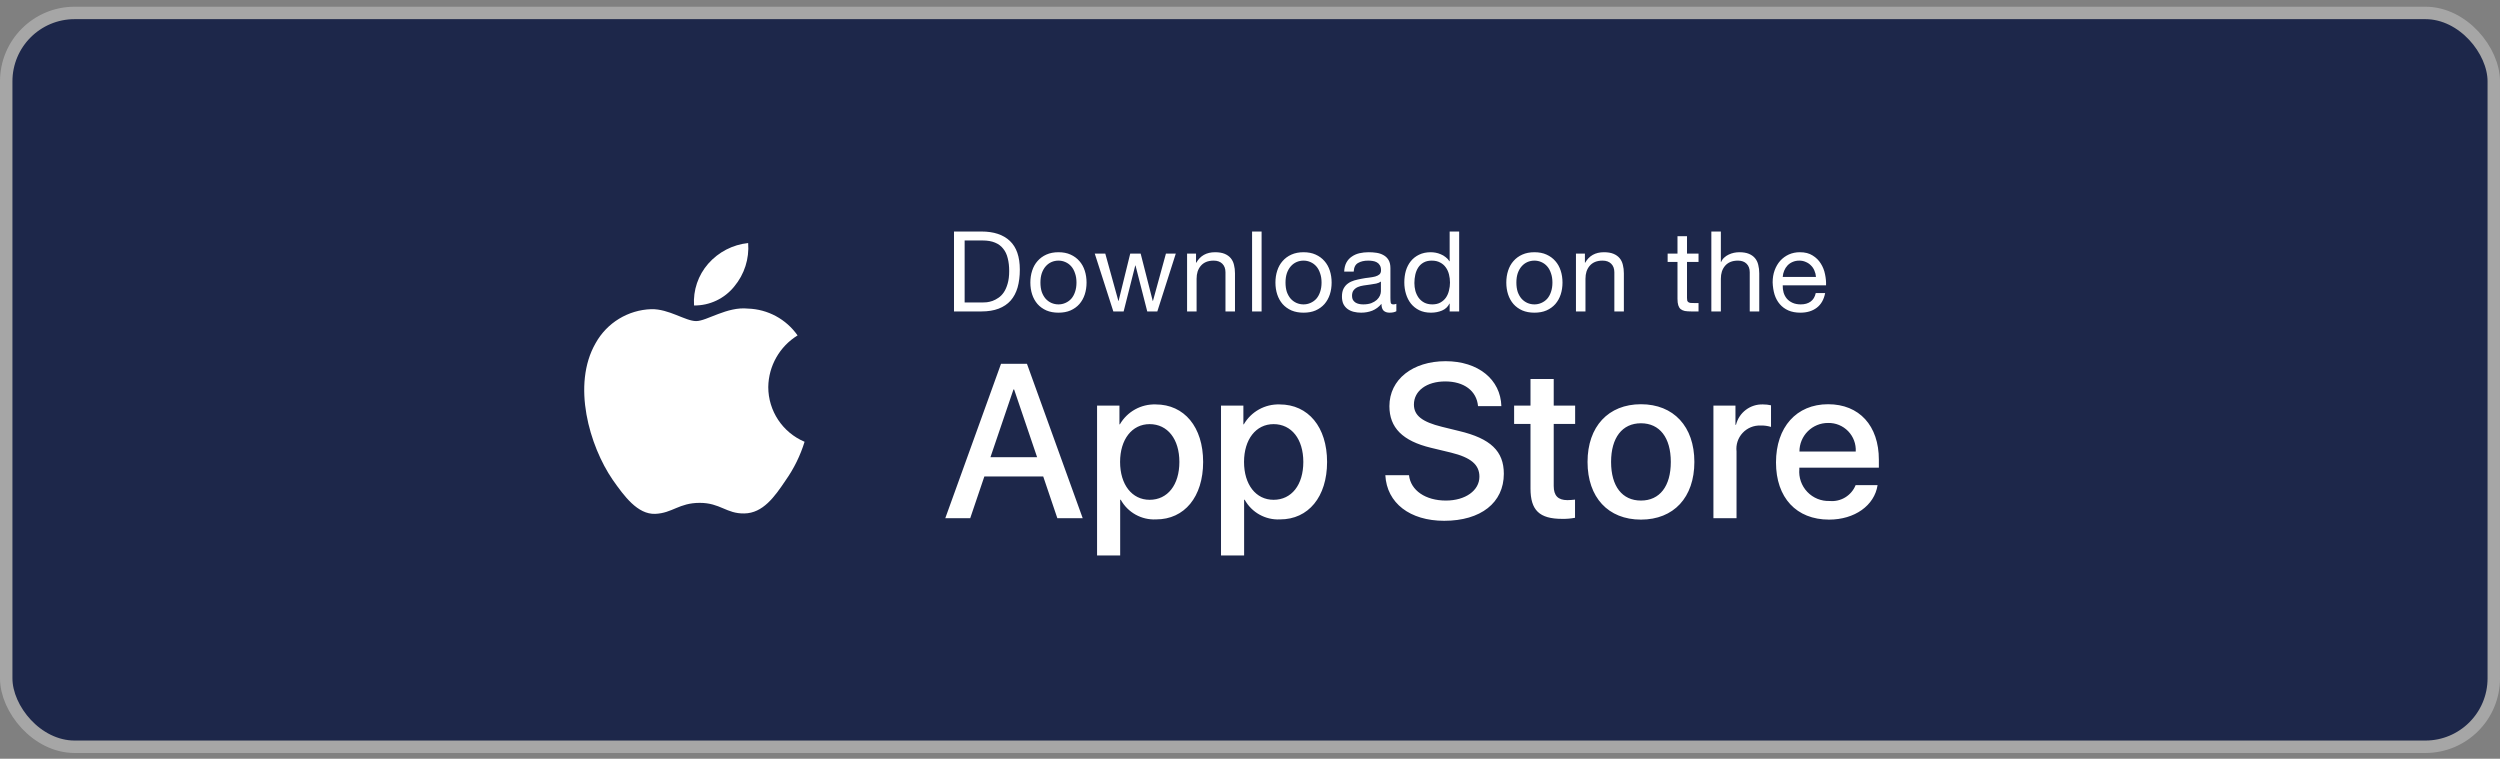 <svg width="201" height="61" viewBox="0 0 201 61" fill="none" xmlns="http://www.w3.org/2000/svg">
<rect x="0" y="0" width="201" height="61" fill="#808080" stroke="none"/>
<rect x="0.5" y="1.04" width="200" height="59" rx="5.5" fill="#1D274A"/>
<rect x="0.5" y="1.04" width="200" height="59" rx="5.5" stroke="#A6A6A6"/>
<path fill-rule="evenodd" clip-rule="evenodd" d="M61.769 31.12C61.791 29.424 62.68 27.857 64.125 26.968C63.209 25.66 61.73 24.86 60.134 24.811C58.455 24.634 56.827 25.815 55.971 25.815C55.099 25.815 53.782 24.828 52.363 24.857C50.496 24.918 48.798 25.953 47.89 27.585C45.956 30.933 47.398 35.855 49.251 38.561C50.178 39.886 51.261 41.367 52.679 41.314C54.066 41.257 54.584 40.43 56.258 40.43C57.917 40.43 58.403 41.314 59.849 41.281C61.338 41.257 62.275 39.95 63.17 38.612C63.836 37.667 64.348 36.624 64.688 35.519C62.92 34.772 61.771 33.04 61.769 31.12Z" fill="white"/>
<path fill-rule="evenodd" clip-rule="evenodd" d="M59.037 23.03C59.849 22.056 60.249 20.804 60.152 19.54C58.912 19.67 57.767 20.263 56.944 21.199C56.132 22.124 55.721 23.333 55.8 24.561C57.057 24.574 58.25 24.01 59.037 23.03Z" fill="white"/>
<path d="M77.557 24.32V19.334H78.997C79.393 19.334 79.726 19.391 79.996 19.505C80.266 19.613 80.485 19.775 80.653 19.991C80.827 20.201 80.95 20.459 81.022 20.765C81.1 21.065 81.139 21.407 81.139 21.791C81.139 22.187 81.097 22.526 81.013 22.808C80.935 23.084 80.833 23.315 80.707 23.501C80.581 23.687 80.437 23.834 80.275 23.942C80.119 24.05 79.96 24.134 79.798 24.194C79.636 24.248 79.483 24.284 79.339 24.302C79.195 24.314 79.075 24.32 78.979 24.32H77.557ZM76.702 18.614V25.04H78.907C79.441 25.04 79.903 24.965 80.293 24.815C80.683 24.665 81.004 24.449 81.256 24.167C81.508 23.879 81.694 23.528 81.814 23.114C81.934 22.694 81.994 22.214 81.994 21.674C81.994 20.642 81.727 19.874 81.193 19.37C80.659 18.866 79.897 18.614 78.907 18.614H76.702ZM83.651 22.718C83.651 22.436 83.687 22.187 83.759 21.971C83.837 21.749 83.942 21.563 84.074 21.413C84.206 21.263 84.359 21.149 84.533 21.071C84.713 20.993 84.902 20.954 85.1 20.954C85.298 20.954 85.484 20.993 85.658 21.071C85.838 21.149 85.994 21.263 86.126 21.413C86.258 21.563 86.36 21.749 86.432 21.971C86.51 22.187 86.549 22.436 86.549 22.718C86.549 23 86.51 23.252 86.432 23.474C86.36 23.69 86.258 23.873 86.126 24.023C85.994 24.167 85.838 24.278 85.658 24.356C85.484 24.434 85.298 24.473 85.1 24.473C84.902 24.473 84.713 24.434 84.533 24.356C84.359 24.278 84.206 24.167 84.074 24.023C83.942 23.873 83.837 23.69 83.759 23.474C83.687 23.252 83.651 23 83.651 22.718ZM82.841 22.718C82.841 23.06 82.889 23.378 82.985 23.672C83.081 23.966 83.225 24.224 83.417 24.446C83.609 24.662 83.846 24.833 84.128 24.959C84.41 25.079 84.734 25.139 85.1 25.139C85.472 25.139 85.796 25.079 86.072 24.959C86.354 24.833 86.591 24.662 86.783 24.446C86.975 24.224 87.119 23.966 87.215 23.672C87.311 23.378 87.359 23.06 87.359 22.718C87.359 22.376 87.311 22.058 87.215 21.764C87.119 21.464 86.975 21.206 86.783 20.99C86.591 20.768 86.354 20.594 86.072 20.468C85.796 20.342 85.472 20.279 85.1 20.279C84.734 20.279 84.41 20.342 84.128 20.468C83.846 20.594 83.609 20.768 83.417 20.99C83.225 21.206 83.081 21.464 82.985 21.764C82.889 22.058 82.841 22.376 82.841 22.718ZM93.049 25.04L94.534 20.387H93.742L92.698 24.194H92.68L91.708 20.387H90.871L89.935 24.194H89.917L88.864 20.387H88.018L89.512 25.04H90.34L91.276 21.341H91.294L92.239 25.04H93.049ZM95.441 20.387V25.04H96.206V22.412C96.206 22.202 96.233 22.01 96.287 21.836C96.347 21.656 96.434 21.5 96.548 21.368C96.662 21.236 96.803 21.134 96.971 21.062C97.145 20.99 97.349 20.954 97.583 20.954C97.877 20.954 98.108 21.038 98.276 21.206C98.444 21.374 98.528 21.602 98.528 21.89V25.04H99.293V21.98C99.293 21.728 99.266 21.5 99.212 21.296C99.164 21.086 99.077 20.906 98.951 20.756C98.825 20.606 98.66 20.489 98.456 20.405C98.252 20.321 97.997 20.279 97.691 20.279C97.001 20.279 96.497 20.561 96.179 21.125H96.161V20.387H95.441ZM100.667 18.614V25.04H101.432V18.614H100.667ZM103.355 22.718C103.355 22.436 103.391 22.187 103.463 21.971C103.541 21.749 103.646 21.563 103.778 21.413C103.91 21.263 104.063 21.149 104.237 21.071C104.417 20.993 104.606 20.954 104.804 20.954C105.002 20.954 105.188 20.993 105.362 21.071C105.542 21.149 105.698 21.263 105.83 21.413C105.962 21.563 106.064 21.749 106.136 21.971C106.214 22.187 106.253 22.436 106.253 22.718C106.253 23 106.214 23.252 106.136 23.474C106.064 23.69 105.962 23.873 105.83 24.023C105.698 24.167 105.542 24.278 105.362 24.356C105.188 24.434 105.002 24.473 104.804 24.473C104.606 24.473 104.417 24.434 104.237 24.356C104.063 24.278 103.91 24.167 103.778 24.023C103.646 23.873 103.541 23.69 103.463 23.474C103.391 23.252 103.355 23 103.355 22.718ZM102.545 22.718C102.545 23.06 102.593 23.378 102.689 23.672C102.785 23.966 102.929 24.224 103.121 24.446C103.313 24.662 103.55 24.833 103.832 24.959C104.114 25.079 104.438 25.139 104.804 25.139C105.176 25.139 105.5 25.079 105.776 24.959C106.058 24.833 106.295 24.662 106.487 24.446C106.679 24.224 106.823 23.966 106.919 23.672C107.015 23.378 107.063 23.06 107.063 22.718C107.063 22.376 107.015 22.058 106.919 21.764C106.823 21.464 106.679 21.206 106.487 20.99C106.295 20.768 106.058 20.594 105.776 20.468C105.5 20.342 105.176 20.279 104.804 20.279C104.438 20.279 104.114 20.342 103.832 20.468C103.55 20.594 103.313 20.768 103.121 20.99C102.929 21.206 102.785 21.464 102.689 21.764C102.593 22.058 102.545 22.376 102.545 22.718ZM112.267 25.022C112.135 25.1 111.952 25.139 111.718 25.139C111.52 25.139 111.361 25.085 111.241 24.977C111.127 24.863 111.07 24.68 111.07 24.428C110.86 24.68 110.614 24.863 110.332 24.977C110.056 25.085 109.756 25.139 109.432 25.139C109.222 25.139 109.021 25.115 108.829 25.067C108.643 25.019 108.481 24.944 108.343 24.842C108.205 24.74 108.094 24.608 108.01 24.446C107.932 24.278 107.893 24.077 107.893 23.843C107.893 23.579 107.938 23.363 108.028 23.195C108.118 23.027 108.235 22.892 108.379 22.79C108.529 22.682 108.697 22.601 108.883 22.547C109.075 22.493 109.27 22.448 109.468 22.412C109.678 22.37 109.876 22.34 110.062 22.322C110.254 22.298 110.422 22.268 110.566 22.232C110.71 22.19 110.824 22.133 110.908 22.061C110.992 21.983 111.034 21.872 111.034 21.728C111.034 21.56 111.001 21.425 110.935 21.323C110.875 21.221 110.794 21.143 110.692 21.089C110.596 21.035 110.485 20.999 110.359 20.981C110.239 20.963 110.119 20.954 109.999 20.954C109.675 20.954 109.405 21.017 109.189 21.143C108.973 21.263 108.856 21.494 108.838 21.836H108.073C108.085 21.548 108.145 21.305 108.253 21.107C108.361 20.909 108.505 20.75 108.685 20.63C108.865 20.504 109.069 20.414 109.297 20.36C109.531 20.306 109.78 20.279 110.044 20.279C110.254 20.279 110.461 20.294 110.665 20.324C110.875 20.354 111.064 20.417 111.232 20.513C111.4 20.603 111.535 20.732 111.637 20.9C111.739 21.068 111.79 21.287 111.79 21.557V23.951C111.79 24.131 111.799 24.263 111.817 24.347C111.841 24.431 111.913 24.473 112.033 24.473C112.099 24.473 112.177 24.458 112.267 24.428V25.022ZM111.025 22.637C110.929 22.709 110.803 22.763 110.647 22.799C110.491 22.829 110.326 22.856 110.152 22.88C109.984 22.898 109.813 22.922 109.639 22.952C109.465 22.976 109.309 23.018 109.171 23.078C109.033 23.138 108.919 23.225 108.829 23.339C108.745 23.447 108.703 23.597 108.703 23.789C108.703 23.915 108.727 24.023 108.775 24.113C108.829 24.197 108.895 24.266 108.973 24.32C109.057 24.374 109.153 24.413 109.261 24.437C109.369 24.461 109.483 24.473 109.603 24.473C109.855 24.473 110.071 24.44 110.251 24.374C110.431 24.302 110.578 24.215 110.692 24.113C110.806 24.005 110.89 23.891 110.944 23.771C110.998 23.645 111.025 23.528 111.025 23.42V22.637ZM113.717 22.754C113.717 22.526 113.741 22.304 113.789 22.088C113.837 21.872 113.915 21.68 114.023 21.512C114.131 21.344 114.275 21.209 114.455 21.107C114.635 21.005 114.854 20.954 115.112 20.954C115.376 20.954 115.601 21.005 115.787 21.107C115.973 21.203 116.123 21.332 116.237 21.494C116.357 21.656 116.444 21.845 116.498 22.061C116.552 22.271 116.579 22.49 116.579 22.718C116.579 22.934 116.552 23.147 116.498 23.357C116.45 23.567 116.369 23.756 116.255 23.924C116.141 24.086 115.994 24.218 115.814 24.32C115.634 24.422 115.415 24.473 115.157 24.473C114.911 24.473 114.695 24.425 114.509 24.329C114.329 24.233 114.179 24.104 114.059 23.942C113.945 23.78 113.858 23.597 113.798 23.393C113.744 23.183 113.717 22.97 113.717 22.754ZM117.317 25.04V18.614H116.552V21.008H116.534C116.45 20.87 116.345 20.756 116.219 20.666C116.099 20.57 115.97 20.495 115.832 20.441C115.694 20.381 115.556 20.339 115.418 20.315C115.28 20.291 115.151 20.279 115.031 20.279C114.677 20.279 114.365 20.345 114.095 20.477C113.831 20.603 113.609 20.777 113.429 20.999C113.255 21.215 113.123 21.47 113.033 21.764C112.949 22.058 112.907 22.37 112.907 22.7C112.907 23.03 112.952 23.342 113.042 23.636C113.132 23.93 113.264 24.188 113.438 24.41C113.618 24.632 113.84 24.809 114.104 24.941C114.374 25.073 114.689 25.139 115.049 25.139C115.373 25.139 115.67 25.082 115.94 24.968C116.21 24.854 116.408 24.668 116.534 24.41H116.552V25.04H117.317ZM121.917 22.718C121.917 22.436 121.953 22.187 122.025 21.971C122.103 21.749 122.208 21.563 122.34 21.413C122.472 21.263 122.625 21.149 122.799 21.071C122.979 20.993 123.168 20.954 123.366 20.954C123.564 20.954 123.75 20.993 123.924 21.071C124.104 21.149 124.26 21.263 124.392 21.413C124.524 21.563 124.626 21.749 124.698 21.971C124.776 22.187 124.815 22.436 124.815 22.718C124.815 23 124.776 23.252 124.698 23.474C124.626 23.69 124.524 23.873 124.392 24.023C124.26 24.167 124.104 24.278 123.924 24.356C123.75 24.434 123.564 24.473 123.366 24.473C123.168 24.473 122.979 24.434 122.799 24.356C122.625 24.278 122.472 24.167 122.34 24.023C122.208 23.873 122.103 23.69 122.025 23.474C121.953 23.252 121.917 23 121.917 22.718ZM121.107 22.718C121.107 23.06 121.155 23.378 121.251 23.672C121.347 23.966 121.491 24.224 121.683 24.446C121.875 24.662 122.112 24.833 122.394 24.959C122.676 25.079 123 25.139 123.366 25.139C123.738 25.139 124.062 25.079 124.338 24.959C124.62 24.833 124.857 24.662 125.049 24.446C125.241 24.224 125.385 23.966 125.481 23.672C125.577 23.378 125.625 23.06 125.625 22.718C125.625 22.376 125.577 22.058 125.481 21.764C125.385 21.464 125.241 21.206 125.049 20.99C124.857 20.768 124.62 20.594 124.338 20.468C124.062 20.342 123.738 20.279 123.366 20.279C123 20.279 122.676 20.342 122.394 20.468C122.112 20.594 121.875 20.768 121.683 20.99C121.491 21.206 121.347 21.464 121.251 21.764C121.155 22.058 121.107 22.376 121.107 22.718ZM126.707 20.387V25.04H127.472V22.412C127.472 22.202 127.499 22.01 127.553 21.836C127.613 21.656 127.7 21.5 127.814 21.368C127.928 21.236 128.069 21.134 128.237 21.062C128.411 20.99 128.615 20.954 128.849 20.954C129.143 20.954 129.374 21.038 129.542 21.206C129.71 21.374 129.794 21.602 129.794 21.89V25.04H130.559V21.98C130.559 21.728 130.532 21.5 130.478 21.296C130.43 21.086 130.343 20.906 130.217 20.756C130.091 20.606 129.926 20.489 129.722 20.405C129.518 20.321 129.263 20.279 128.957 20.279C128.267 20.279 127.763 20.561 127.445 21.125H127.427V20.387H126.707ZM135.635 20.387V18.992H134.87V20.387H134.078V21.062H134.87V24.023C134.87 24.239 134.891 24.413 134.933 24.545C134.975 24.677 135.038 24.779 135.122 24.851C135.212 24.923 135.326 24.974 135.464 25.004C135.608 25.028 135.779 25.04 135.977 25.04H136.562V24.365H136.211C136.091 24.365 135.992 24.362 135.914 24.356C135.842 24.344 135.785 24.323 135.743 24.293C135.701 24.263 135.671 24.221 135.653 24.167C135.641 24.113 135.635 24.041 135.635 23.951V21.062H136.562V20.387H135.635ZM137.592 18.614V25.04H138.357V22.412C138.357 22.202 138.384 22.01 138.438 21.836C138.498 21.656 138.585 21.5 138.699 21.368C138.813 21.236 138.954 21.134 139.122 21.062C139.296 20.99 139.5 20.954 139.734 20.954C140.028 20.954 140.259 21.038 140.427 21.206C140.595 21.374 140.679 21.602 140.679 21.89V25.04H141.444V21.98C141.444 21.728 141.417 21.5 141.363 21.296C141.315 21.086 141.228 20.906 141.102 20.756C140.976 20.606 140.811 20.489 140.607 20.405C140.403 20.321 140.148 20.279 139.842 20.279C139.704 20.279 139.56 20.294 139.41 20.324C139.266 20.354 139.125 20.402 138.987 20.468C138.855 20.528 138.735 20.609 138.627 20.711C138.519 20.807 138.435 20.927 138.375 21.071H138.357V18.614H137.592ZM146.004 22.268H143.331C143.343 22.088 143.382 21.92 143.448 21.764C143.514 21.602 143.604 21.461 143.718 21.341C143.832 21.221 143.967 21.128 144.123 21.062C144.285 20.99 144.465 20.954 144.663 20.954C144.855 20.954 145.029 20.99 145.185 21.062C145.347 21.128 145.485 21.221 145.599 21.341C145.719 21.455 145.812 21.593 145.878 21.755C145.95 21.917 145.992 22.088 146.004 22.268ZM146.742 23.564H145.986C145.92 23.87 145.782 24.098 145.572 24.248C145.368 24.398 145.104 24.473 144.78 24.473C144.528 24.473 144.309 24.431 144.123 24.347C143.937 24.263 143.784 24.152 143.664 24.014C143.544 23.87 143.457 23.708 143.403 23.528C143.349 23.342 143.325 23.147 143.331 22.943H146.814C146.826 22.661 146.799 22.364 146.733 22.052C146.673 21.74 146.559 21.452 146.391 21.188C146.229 20.924 146.01 20.708 145.734 20.54C145.464 20.366 145.122 20.279 144.708 20.279C144.39 20.279 144.096 20.339 143.826 20.459C143.562 20.579 143.331 20.747 143.133 20.963C142.941 21.179 142.791 21.434 142.683 21.728C142.575 22.022 142.521 22.346 142.521 22.7C142.533 23.054 142.584 23.381 142.674 23.681C142.77 23.981 142.911 24.239 143.097 24.455C143.283 24.671 143.511 24.839 143.781 24.959C144.057 25.079 144.381 25.139 144.753 25.139C145.281 25.139 145.719 25.007 146.067 24.743C146.415 24.479 146.64 24.086 146.742 23.564Z" fill="white"/>
<path d="M92.92 32.516C95.218 32.516 96.732 34.333 96.732 37.139C96.732 39.952 95.227 41.76 92.954 41.76C91.779 41.821 90.673 41.206 90.106 40.176H90.062V44.66H88.204V32.611H90.003V34.117H90.037C90.63 33.093 91.737 32.478 92.92 32.516ZM102.885 32.516C105.183 32.516 106.697 34.333 106.697 37.139C106.697 39.952 105.191 41.76 102.919 41.76C101.744 41.821 100.638 41.206 100.07 40.176H100.027V44.66H98.169V32.611H99.968V34.117H100.002C100.595 33.093 101.702 32.478 102.885 32.516ZM116.227 29.04C118.851 29.04 120.649 30.512 120.71 32.654H118.834C118.722 31.415 117.697 30.667 116.2 30.667C114.703 30.667 113.679 31.424 113.679 32.525C113.679 33.403 114.333 33.92 115.934 34.315L117.302 34.651C119.85 35.254 120.908 36.277 120.908 38.093C120.908 40.417 119.058 41.872 116.114 41.872C113.36 41.872 111.501 40.451 111.381 38.205L113.283 38.205C113.421 39.436 114.617 40.245 116.252 40.245C117.818 40.245 118.945 39.436 118.945 38.326C118.945 37.362 118.266 36.785 116.656 36.389L115.047 36.002C112.767 35.451 111.708 34.385 111.708 32.654C111.708 30.512 113.575 29.04 116.227 29.04ZM131.932 32.5C134.557 32.5 136.227 34.29 136.227 37.139C136.227 39.995 134.565 41.777 131.932 41.777C129.299 41.777 127.638 39.995 127.638 37.139C127.638 34.29 129.315 32.5 131.932 32.5ZM146.98 32.5C149.485 32.5 151.061 34.221 151.061 36.966V37.602H144.666V37.715C144.606 38.389 144.839 39.056 145.305 39.547C145.771 40.037 146.425 40.304 147.102 40.279C148.003 40.364 148.854 39.846 149.192 39.006L150.957 39.006C150.707 40.649 149.106 41.777 147.059 41.777C144.425 41.777 142.79 40.013 142.79 37.181C142.79 34.342 144.434 32.5 146.98 32.5ZM124.919 30.469V32.611H126.641V34.083H124.919V39.074C124.919 39.849 125.264 40.211 126.021 40.211C126.225 40.207 126.429 40.193 126.632 40.168V41.631C126.292 41.694 125.946 41.723 125.6 41.717C123.767 41.717 123.052 41.028 123.052 39.272V34.083H121.735V32.611H123.052V30.469H124.919ZM82.566 29.247L87.05 41.665H85.011L83.875 38.308H79.142L78.005 41.665H76L80.483 29.247H82.566ZM141.752 32.516C141.966 32.516 142.18 32.539 142.389 32.586V34.324C142.118 34.241 141.836 34.203 141.554 34.212C141.007 34.19 140.479 34.407 140.106 34.808C139.734 35.208 139.555 35.751 139.617 36.295V41.665H137.759V32.611H139.531V34.152H139.574C139.821 33.16 140.73 32.477 141.752 32.516ZM131.932 34.031C130.426 34.031 129.531 35.193 129.531 37.139C129.531 39.1 130.426 40.245 131.932 40.245C133.438 40.245 134.333 39.1 134.333 37.139C134.333 35.184 133.438 34.031 131.932 34.031ZM92.43 34.1C91.01 34.1 90.055 35.331 90.055 37.139C90.055 38.963 91.01 40.184 92.43 40.184C93.875 40.184 94.822 38.988 94.822 37.139C94.822 35.306 93.875 34.1 92.43 34.1ZM102.395 34.1C100.975 34.1 100.02 35.331 100.02 37.139C100.02 38.963 100.975 40.184 102.395 40.184C103.84 40.184 104.787 38.988 104.787 37.139C104.787 35.306 103.84 34.1 102.395 34.1ZM81.534 31.312H81.483L79.632 36.76H83.384L81.534 31.312ZM146.98 34.006C146.369 34.002 145.782 34.243 145.349 34.674C144.916 35.106 144.673 35.692 144.675 36.303H149.201C149.235 35.698 149.014 35.106 148.593 34.669C148.171 34.233 147.587 33.993 146.98 34.006Z" fill="white"/>
</svg>
